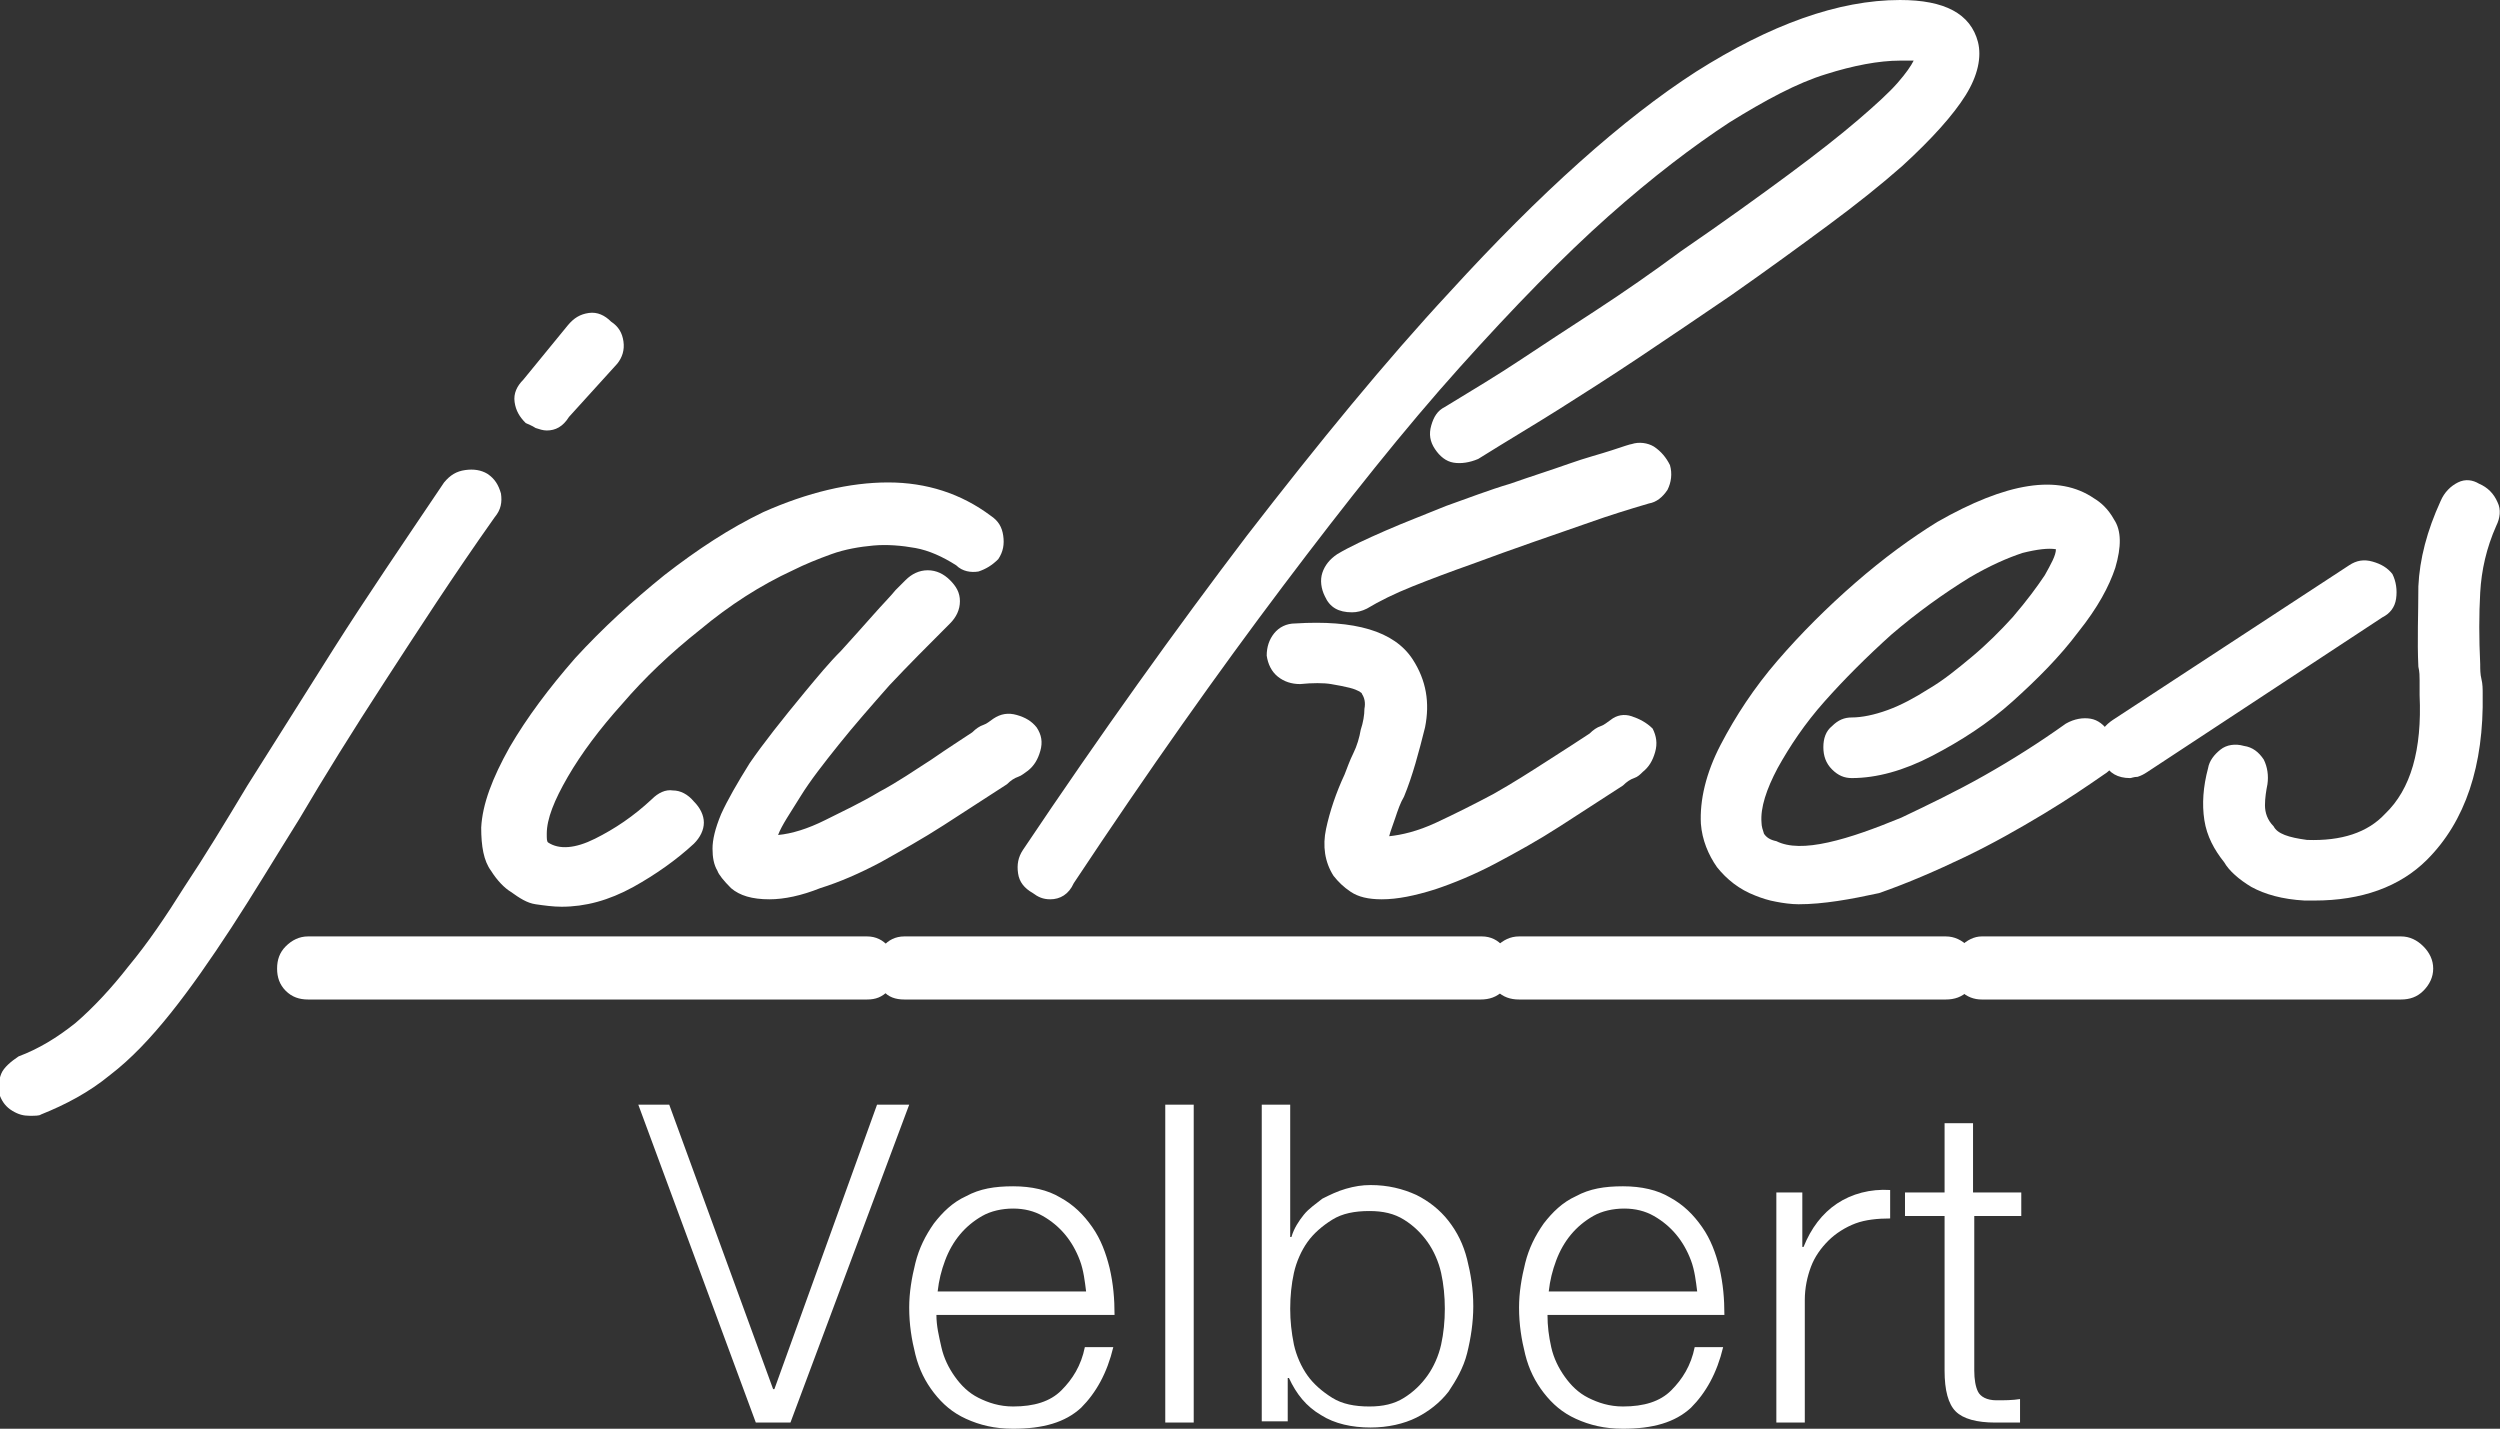<?xml version="1.0" encoding="utf-8"?>
<!-- Generator: Adobe Illustrator 19.2.0, SVG Export Plug-In . SVG Version: 6.00 Build 0)  -->
<svg version="1.1" id="Layer_1" xmlns="http://www.w3.org/2000/svg" xmlns:xlink="http://www.w3.org/1999/xlink" x="0px" y="0px"
	 viewBox="0 0 202.1 115.5" style="enable-background:new 0 0 202.1 115.5;" xml:space="preserve">
<rect x="0" y="0" width="202.1" height="115.5" fill="#333333" stroke="none"/>
<style type="text/css">
	.st0{fill:#FFFFFF;}
</style>
<g>
	<path class="st0" d="M2.4,90.2c-0.5,0-0.9-0.1-1.4-0.4c-0.5-0.3-0.8-0.7-1-1.2c-0.2-0.6-0.1-1.3,0.1-1.8s0.8-1,1.4-1.4
		c1.6-0.6,3.1-1.5,4.6-2.7c1.4-1.2,2.9-2.8,4.3-4.6c1.5-1.8,3-4,4.5-6.4c1.6-2.4,3.3-5.2,5.1-8.2c2.1-3.3,4.4-7,7-11.1
		c2.6-4.1,5.6-8.5,8.9-13.4c0.5-0.6,1-0.9,1.7-1c0.7-0.1,1.3,0,1.8,0.3c0.6,0.4,0.9,0.9,1.1,1.6c0.1,0.7,0,1.3-0.5,1.9
		c-3.4,4.8-6.3,9.3-8.9,13.3c-2.6,4-4.9,7.7-6.9,11.1c-2,3.2-3.8,6.2-5.5,8.8c-1.7,2.6-3.3,4.9-4.9,6.9c-1.6,2-3.2,3.7-4.9,5
		c-1.7,1.4-3.6,2.4-5.6,3.2C3.2,90.2,2.8,90.2,2.4,90.2z M44.2,34.8c-0.3,0-0.6-0.1-0.9-0.2c-0.3-0.2-0.6-0.3-0.8-0.4
		c-0.5-0.5-0.8-1-0.9-1.7c-0.1-0.7,0.2-1.3,0.7-1.8l3.6-4.4c0.5-0.6,1-0.9,1.7-1c0.7-0.1,1.3,0.2,1.8,0.7c0.6,0.4,0.9,0.9,1,1.6
		c0.1,0.7-0.1,1.3-0.5,1.8l-3.9,4.3C45.5,34.5,44.9,34.8,44.2,34.8z"/>
	<path class="st0" d="M70.1,80.8H24.9c-0.7,0-1.3-0.2-1.8-0.7c-0.5-0.5-0.7-1.1-0.7-1.8c0-0.7,0.2-1.3,0.7-1.8
		c0.5-0.5,1.1-0.8,1.8-0.8h45.2c0.7,0,1.3,0.3,1.7,0.8c0.4,0.5,0.6,1.1,0.6,1.8c0,0.7-0.2,1.3-0.6,1.8
		C71.3,80.6,70.8,80.8,70.1,80.8z M45.4,73.3c-0.7,0-1.4-0.1-2.1-0.2c-0.7-0.1-1.3-0.5-2-1c-0.5-0.3-1.1-0.9-1.6-1.7
		c-0.6-0.8-0.8-2-0.8-3.5c0.1-1.9,0.9-4,2.3-6.5c1.4-2.4,3.2-4.8,5.3-7.2c2.2-2.4,4.6-4.6,7.2-6.7c2.7-2.1,5.3-3.8,8-5.1
		c3.6-1.6,7-2.4,10.1-2.4c3.1,0,5.9,0.9,8.3,2.7c0.6,0.4,0.9,0.9,1,1.6c0.1,0.7,0,1.3-0.4,1.9c-0.5,0.5-1,0.8-1.6,1
		c-0.6,0.1-1.3,0-1.8-0.5c-1.1-0.7-2.2-1.2-3.3-1.4c-1.1-0.2-2.3-0.3-3.4-0.2s-2.3,0.3-3.4,0.7c-1.1,0.4-2.1,0.8-3.1,1.3
		c-2.6,1.2-5.1,2.8-7.5,4.8c-2.4,1.9-4.5,3.9-6.3,6c-1.8,2-3.3,4-4.4,5.9c-1.1,1.9-1.7,3.4-1.7,4.6c0,0.4,0,0.6,0.1,0.7
		c0.9,0.6,2.2,0.5,3.8-0.3c1.6-0.8,3.1-1.8,4.6-3.2c0.5-0.5,1.1-0.8,1.7-0.7c0.6,0,1.2,0.3,1.7,0.9c0.5,0.5,0.8,1.1,0.8,1.7
		c0,0.6-0.3,1.2-0.8,1.7c-1.4,1.3-3.1,2.5-4.9,3.5C49.2,72.8,47.3,73.3,45.4,73.3z M62.2,72.7c-1.4,0-2.4-0.3-3.1-0.9
		c-0.6-0.6-1-1.1-1.1-1.4c-0.3-0.5-0.4-1.1-0.4-1.8c0-0.7,0.2-1.6,0.7-2.8c0.5-1.1,1.3-2.5,2.3-4.1c1.1-1.6,2.6-3.5,4.5-5.8
		c1-1.2,1.9-2.3,2.9-3.3c1-1.1,1.8-2,2.6-2.9c0.7-0.8,1.4-1.5,1.8-2c0.5-0.5,0.8-0.8,0.8-0.8c0.5-0.5,1.1-0.8,1.8-0.8
		c0.7,0,1.3,0.3,1.8,0.8c0.5,0.5,0.8,1,0.8,1.7c0,0.7-0.3,1.3-0.8,1.8c-1.7,1.7-3.4,3.4-4.9,5c-1.5,1.7-2.9,3.3-4.1,4.8
		c-1.2,1.5-2.3,2.9-3.1,4.2c-0.8,1.3-1.5,2.3-1.8,3.1c1.1-0.1,2.4-0.5,3.8-1.2s2.9-1.4,4.4-2.3c1.5-0.8,2.8-1.7,4.2-2.6
		c1.3-0.9,2.4-1.6,3.3-2.2c0.3-0.3,0.6-0.5,0.9-0.6c0.3-0.1,0.5-0.3,0.8-0.5c0.6-0.4,1.2-0.5,1.9-0.3c0.7,0.2,1.2,0.5,1.6,1
		c0.4,0.6,0.5,1.2,0.3,1.9c-0.2,0.7-0.5,1.2-1,1.6c-0.3,0.2-0.5,0.4-0.8,0.5c-0.3,0.1-0.6,0.3-0.9,0.6c-1.7,1.1-3.4,2.2-5.1,3.3
		c-1.7,1.1-3.5,2.1-5.1,3c-1.7,0.9-3.3,1.6-4.9,2.1C64.8,72.4,63.4,72.7,62.2,72.7z"/>
	<path class="st0" d="M119.7,80.8H73.1c-0.7,0-1.3-0.2-1.7-0.7c-0.4-0.5-0.6-1.1-0.6-1.8c0-0.7,0.2-1.3,0.6-1.8
		c0.4-0.5,1-0.8,1.7-0.8h46.7c0.7,0,1.3,0.3,1.7,0.8c0.5,0.5,0.7,1.1,0.7,1.8c0,0.7-0.2,1.3-0.7,1.8C121,80.6,120.4,80.8,119.7,80.8
		z M84.9,72.7c-0.6,0-1-0.2-1.4-0.5c-0.7-0.4-1.1-0.9-1.2-1.6c-0.1-0.7,0-1.3,0.4-1.9c6.3-9.4,12.4-17.9,18.1-25.4
		c5.8-7.5,11.2-14.1,16.4-19.7c7.3-8,14-14,19.9-17.8c6-3.8,11.5-5.8,16.5-5.8c3.6,0,5.7,1.1,6.3,3.4c0.3,1.2,0,2.7-1,4.3
		c-1,1.6-2.7,3.5-5.1,5.7c-1.7,1.5-3.7,3.1-6,4.8c-2.3,1.7-4.9,3.6-7.9,5.7c-2.5,1.7-5,3.4-7.4,5c-2.4,1.6-4.6,3-6.5,4.2
		c-1.9,1.2-4.1,2.5-6.5,4c-0.7,0.3-1.4,0.4-2,0.3c-0.6-0.1-1.1-0.5-1.5-1.1c-0.4-0.6-0.5-1.2-0.3-1.9c0.2-0.7,0.5-1.2,1.1-1.5
		c2.3-1.4,4.3-2.6,6.1-3.8c1.8-1.2,3.8-2.5,6.1-4c2.3-1.5,4.6-3.1,6.9-4.8c3.5-2.4,6.4-4.5,8.7-6.2c2.3-1.7,4.2-3.2,5.6-4.4
		c1.4-1.2,2.5-2.2,3.2-3c0.7-0.8,1.1-1.4,1.3-1.8h-1.1c-1.7,0-3.8,0.4-6,1.1c-2.3,0.7-4.9,2.1-7.8,3.9c-2.9,1.9-6.2,4.4-9.8,7.6
		c-3.6,3.2-7.6,7.3-12,12.2c-4.4,4.9-9.1,10.8-14.3,17.7c-5.2,6.9-10.8,14.8-16.9,24C86.4,72.3,85.7,72.7,84.9,72.7z M111.7,72.7
		c-1.1,0-1.9-0.2-2.5-0.6s-1-0.8-1.4-1.3c-0.7-1.1-0.9-2.4-0.6-3.8c0.3-1.4,0.8-2.9,1.5-4.4c0.2-0.5,0.4-1.1,0.7-1.7
		c0.3-0.6,0.5-1.3,0.6-1.9c0.2-0.6,0.3-1.2,0.3-1.7c0.1-0.5,0-0.9-0.2-1.2c0-0.1-0.1-0.1-0.2-0.2c-0.2-0.1-0.4-0.2-0.8-0.3
		c-0.4-0.1-0.9-0.2-1.5-0.3c-0.6-0.1-1.5-0.1-2.5,0c-0.7,0-1.3-0.2-1.8-0.6c-0.5-0.4-0.8-1-0.9-1.7c0-0.7,0.2-1.3,0.6-1.8
		c0.4-0.5,1-0.8,1.7-0.8c4.8-0.3,8,0.6,9.5,2.9c1.1,1.7,1.4,3.5,1,5.5c-0.5,2-1,3.9-1.7,5.6c-0.3,0.5-0.5,1.1-0.7,1.7
		c-0.2,0.6-0.4,1.1-0.5,1.5c1-0.1,2.3-0.4,3.8-1.1c1.5-0.7,3.1-1.5,4.6-2.3c1.6-0.9,3-1.8,4.4-2.7c1.4-0.9,2.5-1.6,3.4-2.2
		c0.3-0.3,0.6-0.5,0.9-0.6c0.3-0.1,0.5-0.3,0.8-0.5c0.5-0.4,1.1-0.5,1.7-0.3c0.6,0.2,1.2,0.5,1.7,1c0.3,0.6,0.4,1.2,0.2,1.9
		c-0.2,0.7-0.5,1.2-1,1.6c-0.2,0.2-0.4,0.4-0.7,0.5c-0.3,0.1-0.6,0.3-0.9,0.6c-1.7,1.1-3.4,2.2-5.1,3.3c-1.7,1.1-3.5,2.1-5.2,3
		c-1.7,0.9-3.4,1.6-4.9,2.1C114.4,72.4,113,72.7,111.7,72.7z M109.3,49.5c-1.1,0-1.8-0.4-2.2-1.3c-0.3-0.6-0.4-1.3-0.2-1.9
		c0.2-0.6,0.6-1.1,1.2-1.5c1-0.6,2.3-1.2,3.9-1.9c1.6-0.7,3.2-1.3,4.9-2c1.7-0.6,3.5-1.3,5.2-1.8c1.7-0.6,3.3-1.1,4.7-1.6
		c1.4-0.5,2.6-0.8,3.5-1.1c0.9-0.3,1.5-0.5,1.6-0.5c0.6-0.2,1.3-0.1,1.8,0.2c0.6,0.4,1,0.9,1.3,1.5c0.2,0.7,0.1,1.4-0.2,2
		c-0.4,0.6-0.9,1-1.5,1.1c-1.7,0.5-3.3,1-4.7,1.5c-1.4,0.5-2.9,1-4.6,1.6c-1.7,0.6-3.4,1.2-5,1.8c-1.7,0.6-3.3,1.2-4.8,1.8
		c-1.5,0.6-2.7,1.2-3.7,1.8C110.1,49.4,109.7,49.5,109.3,49.5z"/>
	<path class="st0" d="M157.3,80.8h-34.5c-0.7,0-1.3-0.2-1.8-0.7c-0.5-0.5-0.7-1.1-0.7-1.8c0-0.7,0.2-1.3,0.7-1.8
		c0.5-0.5,1.1-0.8,1.8-0.8h34.5c0.7,0,1.3,0.3,1.8,0.8c0.5,0.5,0.8,1.1,0.8,1.8c0,0.7-0.3,1.3-0.8,1.8
		C158.6,80.6,158,80.8,157.3,80.8z M145.4,73.1c-0.6,0-1.3-0.1-1.8-0.2c-0.6-0.1-1.2-0.3-1.7-0.5c-1.3-0.5-2.3-1.3-3.1-2.3
		c-0.7-1-1.2-2.2-1.3-3.5c-0.1-1.9,0.4-4.1,1.6-6.4c1.2-2.3,2.7-4.6,4.6-6.8c1.9-2.2,4-4.3,6.3-6.3c2.3-2,4.5-3.6,6.6-4.9
		c5.6-3.2,9.8-3.9,12.7-1.9c0.5,0.3,1.1,0.8,1.6,1.7c0.6,0.9,0.6,2.2,0.1,3.9c-0.5,1.5-1.4,3.2-3,5.2c-1.5,2-3.3,3.8-5.3,5.6
		s-4.2,3.2-6.5,4.4c-2.3,1.2-4.5,1.8-6.5,1.8c-0.6,0-1.1-0.2-1.6-0.7c-0.5-0.5-0.7-1.1-0.7-1.8c0-0.7,0.2-1.3,0.7-1.7
		c0.5-0.5,1-0.7,1.6-0.7c0.8,0,1.8-0.2,2.9-0.6c1.1-0.4,2.2-1,3.3-1.7c1.2-0.7,2.3-1.6,3.5-2.6c1.2-1,2.3-2.1,3.3-3.2
		c1.2-1.4,2-2.5,2.6-3.4c0.5-0.9,0.9-1.6,0.9-2.1c-0.6-0.1-1.5,0-2.7,0.3c-1.2,0.4-2.6,1-4.3,2c-2.1,1.3-4.2,2.8-6.3,4.6
		c-2,1.8-3.8,3.6-5.4,5.4c-1.6,1.8-2.8,3.6-3.8,5.4c-0.9,1.7-1.4,3.2-1.3,4.4c0,0.3,0.1,0.6,0.2,0.9c0.2,0.3,0.5,0.5,1,0.6
		c1,0.5,2.4,0.5,4.2,0.1c1.8-0.4,3.7-1.1,5.9-2c2.1-1,4.4-2.1,6.7-3.4c2.3-1.3,4.5-2.7,6.6-4.2c0.7-0.4,1.4-0.5,2-0.4
		c0.6,0.1,1.1,0.5,1.5,1.1c0.5,0.6,0.7,1.2,0.6,1.9c-0.1,0.7-0.5,1.2-1,1.5c-1.3,0.9-2.9,2-4.9,3.2c-2,1.2-4.1,2.4-6.4,3.5
		c-2.3,1.1-4.6,2.1-6.9,2.9C149.6,72.7,147.4,73.1,145.4,73.1z"/>
	<path class="st0" d="M194.1,80.8h-33.9c-0.6,0-1.2-0.2-1.7-0.7c-0.5-0.5-0.7-1.1-0.7-1.8c0-0.7,0.2-1.3,0.7-1.8
		c0.5-0.5,1.1-0.8,1.7-0.8h33.9c0.7,0,1.3,0.3,1.8,0.8c0.5,0.5,0.8,1.1,0.8,1.8c0,0.7-0.3,1.3-0.8,1.8
		C195.4,80.6,194.8,80.8,194.1,80.8z M172.2,62.9c-1,0-1.7-0.4-2.1-1.2c-0.5-0.6-0.7-1.2-0.5-1.9c0.2-0.7,0.6-1.2,1.2-1.6l19.1-12.5
		c0.6-0.4,1.2-0.5,1.9-0.3c0.7,0.2,1.2,0.5,1.6,1c0.3,0.6,0.4,1.3,0.3,2c-0.1,0.7-0.5,1.2-1.1,1.5l-19,12.5
		c-0.3,0.2-0.5,0.3-0.8,0.4C172.5,62.8,172.3,62.9,172.2,62.9z M187.1,72.8h-0.8c-1.8-0.1-3.2-0.5-4.3-1.1c-1-0.6-1.8-1.3-2.2-2
		c-0.8-1-1.4-2.1-1.6-3.4c-0.2-1.3-0.1-2.7,0.3-4.2c0.1-0.6,0.5-1.1,1-1.5s1.2-0.5,1.9-0.3c0.7,0.1,1.2,0.5,1.6,1.1
		c0.3,0.6,0.4,1.3,0.3,2c-0.1,0.5-0.2,1.1-0.2,1.7c0,0.6,0.2,1.2,0.7,1.7c0.3,0.6,1.2,0.9,2.7,1.1c2.8,0.1,4.9-0.6,6.3-2.1
		c2.1-2,3-5.2,2.8-9.6c0-0.5,0-0.9,0-1.2s0-0.7-0.1-1.1c-0.1-2.1,0-4.3,0-6.5c0.1-2.2,0.7-4.5,1.8-6.9c0.3-0.7,0.8-1.2,1.4-1.5
		c0.6-0.3,1.2-0.2,1.7,0.1c0.7,0.3,1.2,0.8,1.5,1.5c0.3,0.6,0.2,1.3-0.1,1.9c-0.8,1.8-1.2,3.6-1.3,5.4c-0.1,1.8-0.1,3.7,0,5.8
		c0,0.4,0,0.8,0.1,1.2c0.1,0.4,0.1,0.8,0.1,1.2c0.1,5.8-1.4,10.3-4.5,13.4C194,71.7,190.9,72.8,187.1,72.8z"/>
</g>
<g>
	<path class="st0" d="M54.1,89.3l8.4,23h0.1l8.3-23h2.6L63.9,115h-2.8l-9.5-25.7H54.1z"/>
	<path class="st0" d="M76.1,108.9c0.2,0.9,0.6,1.7,1.1,2.4c0.5,0.7,1.1,1.3,1.9,1.7s1.7,0.7,2.8,0.7c1.7,0,3-0.4,3.9-1.3
		s1.6-2,1.9-3.5H90c-0.5,2.1-1.4,3.7-2.6,4.9c-1.3,1.2-3.1,1.7-5.5,1.7c-1.5,0-2.7-0.3-3.8-0.8c-1.1-0.5-1.9-1.2-2.6-2.1
		c-0.7-0.9-1.2-1.9-1.5-3.1c-0.3-1.2-0.5-2.4-0.5-3.8c0-1.2,0.2-2.4,0.5-3.6c0.3-1.2,0.8-2.2,1.5-3.2c0.7-0.9,1.5-1.7,2.6-2.2
		c1.1-0.6,2.3-0.8,3.8-0.8c1.5,0,2.8,0.3,3.8,0.9c1.1,0.6,1.9,1.4,2.6,2.4c0.7,1,1.1,2.1,1.4,3.3c0.3,1.3,0.4,2.5,0.4,3.8H75.7
		C75.7,107.2,75.9,108,76.1,108.9z M87.3,101.9c-0.3-0.8-0.7-1.5-1.2-2.1s-1.1-1.1-1.8-1.5c-0.7-0.4-1.5-0.6-2.4-0.6
		c-0.9,0-1.8,0.2-2.5,0.6c-0.7,0.4-1.3,0.9-1.8,1.5s-0.9,1.3-1.2,2.1c-0.3,0.8-0.5,1.6-0.6,2.5h12C87.7,103.6,87.6,102.7,87.3,101.9
		z"/>
	<path class="st0" d="M96.5,89.3V115h-2.3V89.3H96.5z"/>
	<path class="st0" d="M104.3,89.3V100h0.1c0.2-0.7,0.6-1.3,1-1.8c0.4-0.5,1-0.9,1.5-1.3c0.6-0.3,1.2-0.6,1.9-0.8
		c0.7-0.2,1.3-0.3,2-0.3c1.4,0,2.6,0.3,3.7,0.8c1,0.5,1.9,1.2,2.6,2.1c0.7,0.9,1.2,1.9,1.5,3.1c0.3,1.2,0.5,2.4,0.5,3.8
		c0,1.3-0.2,2.6-0.5,3.8c-0.3,1.2-0.9,2.2-1.5,3.1c-0.7,0.9-1.6,1.6-2.6,2.1c-1,0.5-2.3,0.8-3.7,0.8c-1.5,0-2.9-0.3-4-1
		c-1.2-0.7-2-1.7-2.6-3h-0.1v3.5H102V89.3H104.3z M116.5,102.9c-0.2-0.9-0.6-1.8-1.1-2.5c-0.5-0.7-1.1-1.3-1.9-1.8s-1.7-0.7-2.8-0.7
		c-1.2,0-2.2,0.2-3,0.7c-0.8,0.5-1.5,1.1-2,1.8c-0.5,0.7-0.9,1.6-1.1,2.5c-0.2,0.9-0.3,1.9-0.3,2.9s0.1,1.9,0.3,2.9
		c0.2,0.9,0.6,1.8,1.1,2.5c0.5,0.7,1.2,1.3,2,1.8c0.8,0.5,1.8,0.7,3,0.7c1.1,0,2-0.2,2.8-0.7c0.8-0.5,1.4-1.1,1.9-1.8
		c0.5-0.7,0.9-1.6,1.1-2.5c0.2-0.9,0.3-1.9,0.3-2.9S116.7,103.8,116.5,102.9z"/>
	<path class="st0" d="M125.4,108.9c0.2,0.9,0.6,1.7,1.1,2.4c0.5,0.7,1.1,1.3,1.9,1.7s1.7,0.7,2.8,0.7c1.7,0,3-0.4,3.9-1.3
		s1.6-2,1.9-3.5h2.3c-0.5,2.1-1.4,3.7-2.6,4.9c-1.3,1.2-3.1,1.7-5.5,1.7c-1.5,0-2.7-0.3-3.8-0.8c-1.1-0.5-1.9-1.2-2.6-2.1
		c-0.7-0.9-1.2-1.9-1.5-3.1c-0.3-1.2-0.5-2.4-0.5-3.8c0-1.2,0.2-2.4,0.5-3.6c0.3-1.2,0.8-2.2,1.5-3.2c0.7-0.9,1.5-1.7,2.6-2.2
		c1.1-0.6,2.3-0.8,3.8-0.8c1.5,0,2.8,0.3,3.8,0.9c1.1,0.6,1.9,1.4,2.6,2.4c0.7,1,1.1,2.1,1.4,3.3c0.3,1.3,0.4,2.5,0.4,3.8h-14.3
		C125.1,107.2,125.2,108,125.4,108.9z M136.7,101.9c-0.3-0.8-0.7-1.5-1.2-2.1s-1.1-1.1-1.8-1.5c-0.7-0.4-1.5-0.6-2.4-0.6
		c-0.9,0-1.8,0.2-2.5,0.6c-0.7,0.4-1.3,0.9-1.8,1.5s-0.9,1.3-1.2,2.1c-0.3,0.8-0.5,1.6-0.6,2.5h12
		C137.1,103.6,137,102.7,136.7,101.9z"/>
	<path class="st0" d="M145.7,96.4v4.4h0.1c0.6-1.5,1.5-2.7,2.7-3.5c1.2-0.8,2.7-1.2,4.3-1.1v2.3c-1,0-2,0.1-2.8,0.4
		c-0.8,0.3-1.6,0.8-2.2,1.4s-1.1,1.3-1.4,2.1c-0.3,0.8-0.5,1.7-0.5,2.7v9.9h-2.3V96.4H145.7z"/>
	<path class="st0" d="M163.4,96.4v1.9h-3.8v12.5c0,0.7,0.1,1.3,0.3,1.7c0.2,0.4,0.7,0.7,1.5,0.7c0.6,0,1.3,0,1.9-0.1v1.9
		c-0.3,0-0.7,0-1,0c-0.3,0-0.7,0-1,0c-1.5,0-2.6-0.3-3.2-0.9c-0.6-0.6-0.9-1.7-0.9-3.3V98.3h-3.2v-1.9h3.2v-5.6h2.3v5.6H163.4z"/>
</g>
</svg>
